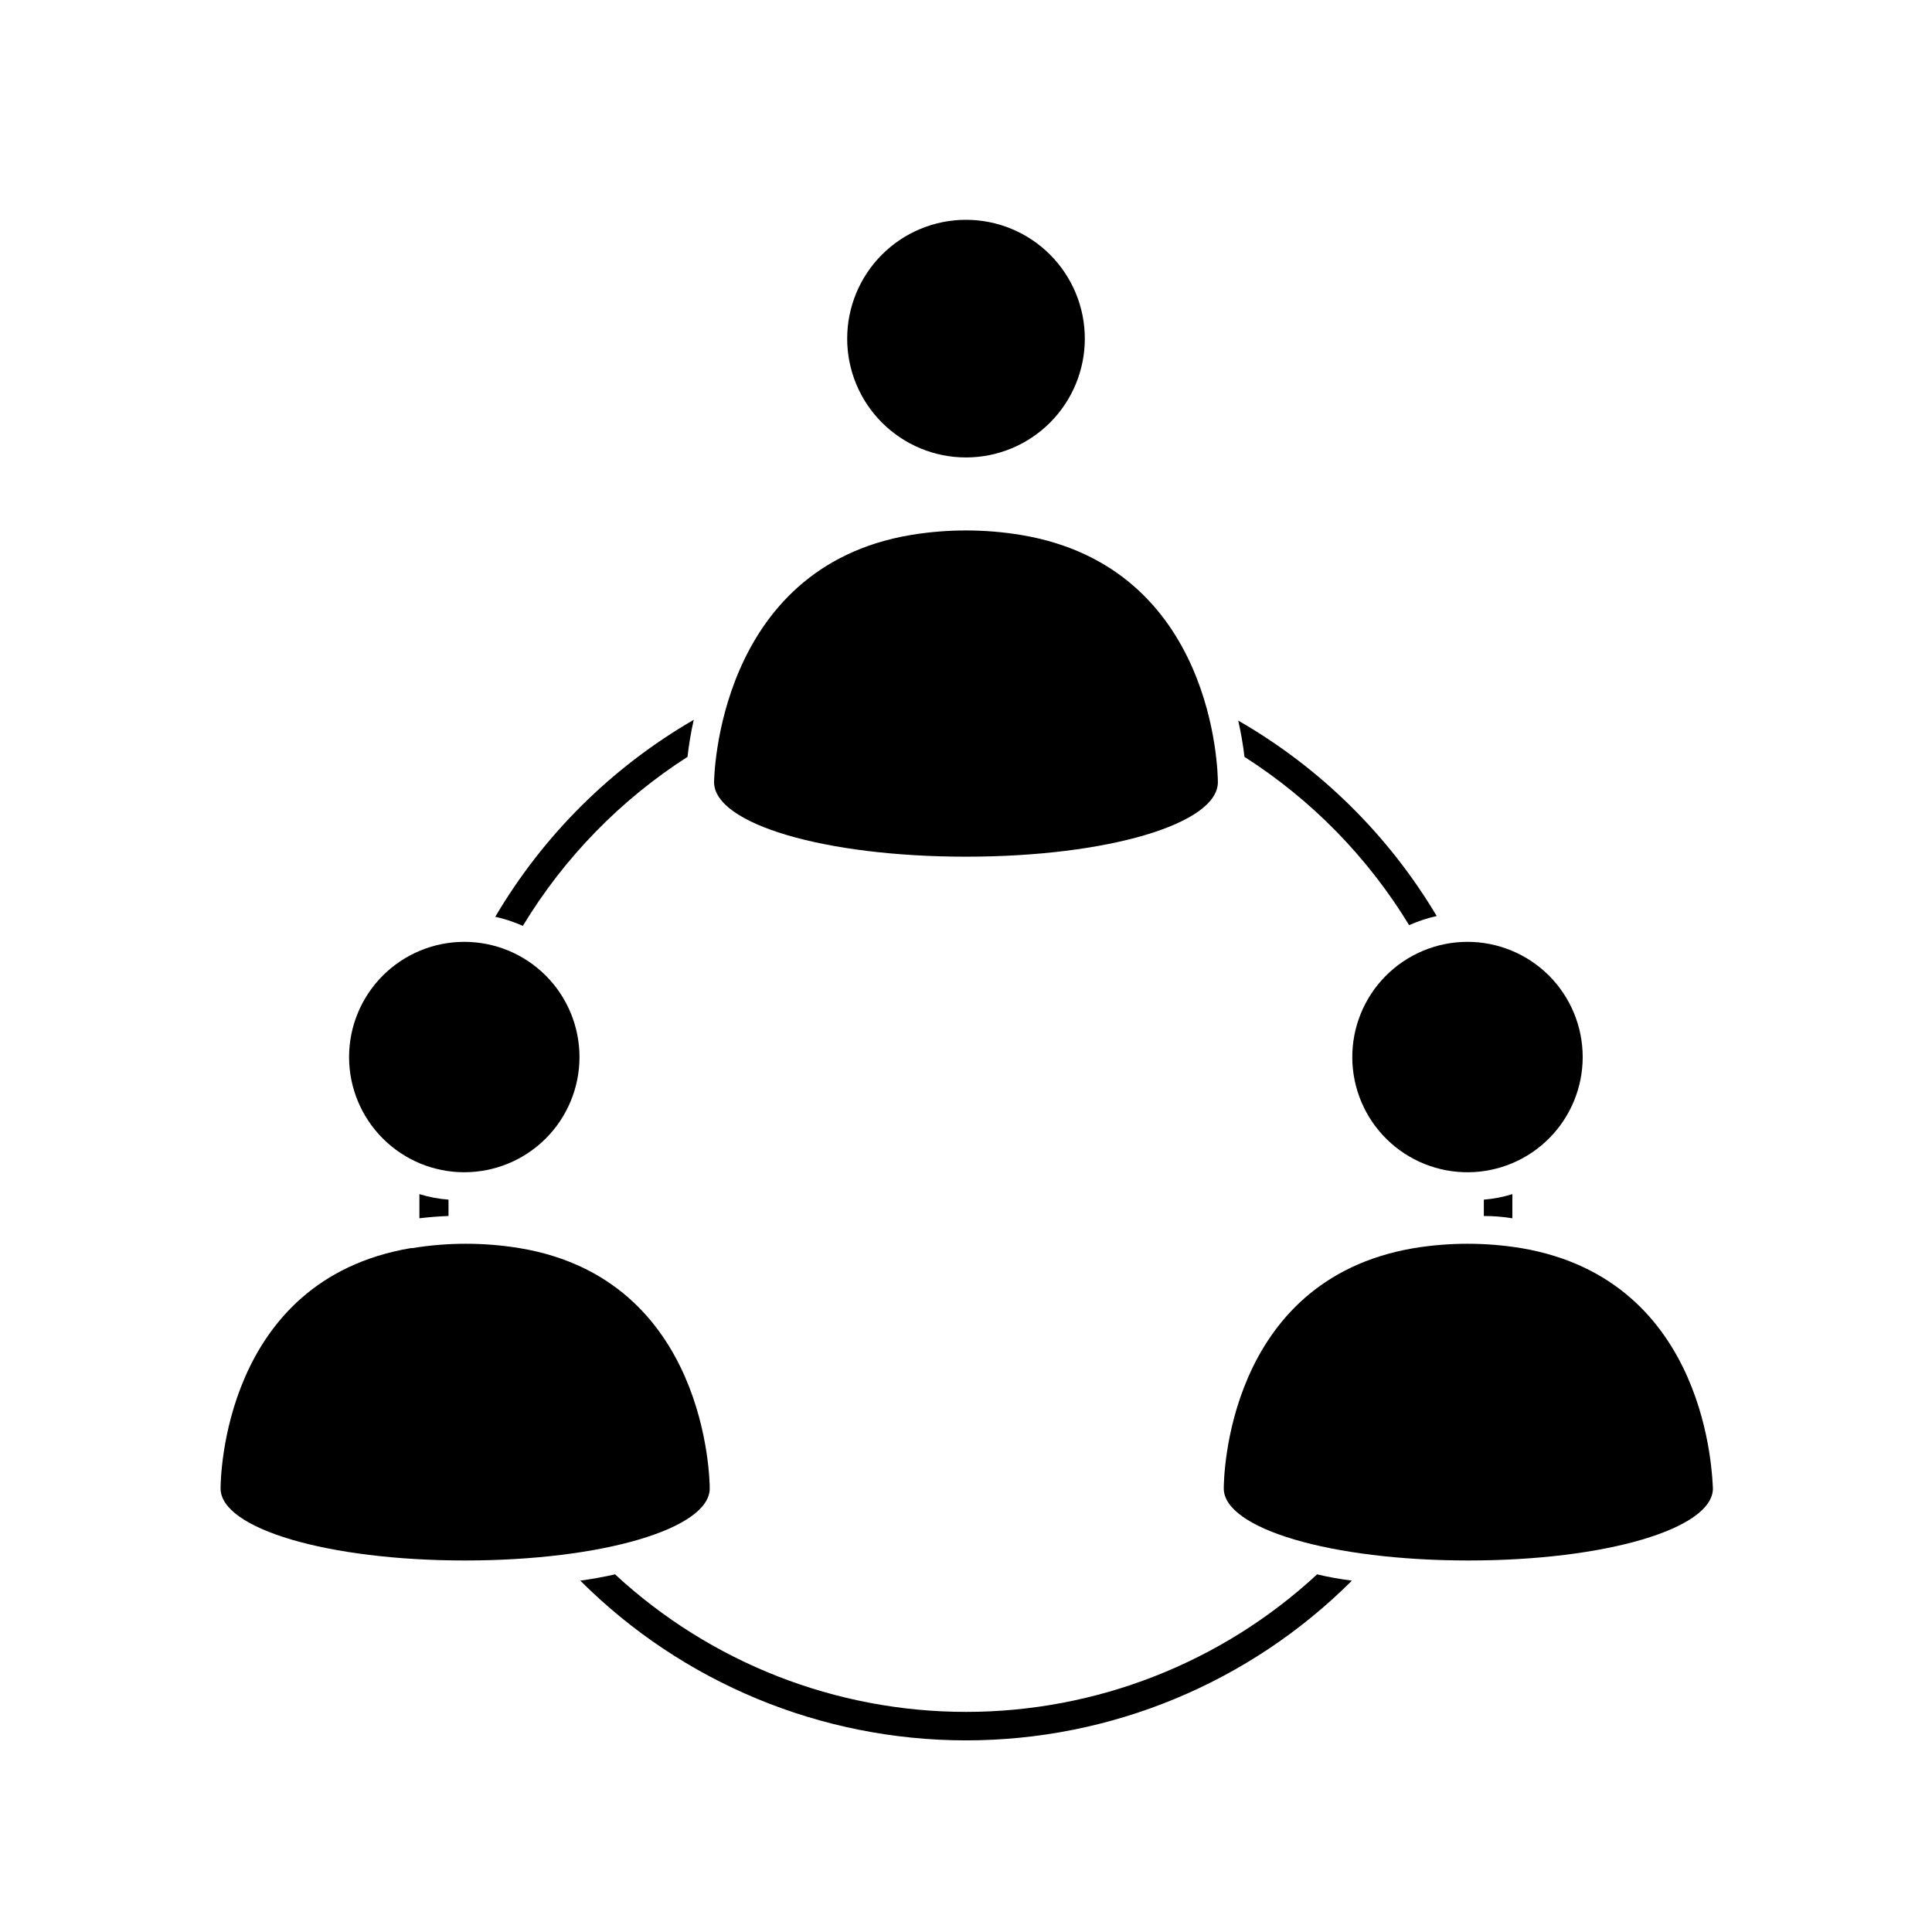 <?xml version="1.0" encoding="UTF-8"?>
<!-- Uploaded to: SVG Repo, www.svgrepo.com, Generator: SVG Repo Mixer Tools -->
<svg fill="#000000" width="800px" height="800px" version="1.1" viewBox="144 144 512 512" xmlns="http://www.w3.org/2000/svg">
 <g>
  <path d="m282.56 389.37c10.93-18.066 25.855-33.391 43.633-44.789 0.371-3.301 0.93-6.582 1.66-9.824-21.734 12.578-39.852 30.559-52.598 52.195 2.512 0.562 4.957 1.371 7.305 2.418z"/>
  <path d="m537.23 461.92v4.332c2.586 0 5.106 0.203 7.559 0.605v-6.398c-2.457 0.766-4.992 1.254-7.559 1.461z"/>
  <path d="m262.86 466.25v-4.332c-2.617-0.195-5.203-0.688-7.711-1.461v6.398c2.519-0.305 5.09-0.504 7.711-0.605z"/>
  <path d="m473.8 344.58c17.754 11.344 32.68 26.594 43.633 44.59 2.348-1.047 4.797-1.855 7.305-2.418-12.797-21.492-30.91-39.328-52.598-51.793 0.727 3.176 1.281 6.387 1.66 9.621z"/>
  <path d="m493.05 561.22c-25.309 23.434-58.535 36.449-93.027 36.449-34.492 0-67.715-13.016-93.027-36.449-2.957 0.672-6.027 1.227-9.219 1.664v-0.004c27.121 27.109 63.898 42.336 102.25 42.336 38.348 0 75.125-15.227 102.25-42.336-3.227-0.402-6.301-0.957-9.223-1.66z"/>
  <path d="m431.49 233.74c0-8.352-3.32-16.359-9.223-22.266-5.906-5.906-13.914-9.223-22.266-9.223s-16.363 3.316-22.266 9.223c-5.906 5.906-9.223 13.914-9.223 22.266 0 8.352 3.316 16.359 9.223 22.266 5.902 5.902 13.914 9.223 22.266 9.223s16.359-3.32 22.266-9.223c5.902-5.906 9.223-13.914 9.223-22.266z"/>
  <path d="m333.24 351.28c0 11.082 29.32 19.75 66.754 19.75s66.754-8.664 66.754-19.75c0-2.316-0.707-56.879-52.094-65.496h0.004c-9.707-1.613-19.613-1.613-29.324 0-51.488 8.664-52.094 64.941-52.094 65.496z"/>
  <path d="m267.04 393.6c-8.098 0-15.863 3.215-21.59 8.941-5.723 5.727-8.941 13.492-8.941 21.59 0 8.094 3.219 15.859 8.941 21.586 5.727 5.727 13.492 8.941 21.59 8.941 8.098 0 15.863-3.215 21.59-8.941 5.723-5.727 8.941-13.492 8.941-21.586 0-8.098-3.219-15.863-8.941-21.59-5.727-5.727-13.492-8.941-21.59-8.941z"/>
  <path d="m252.84 474.77c-49.879 8.465-50.383 61.414-50.383 63.68 0 10.68 28.465 19.094 64.789 19.094 36.324 0 64.84-8.414 64.84-19.094 0-2.266-0.707-55.418-50.383-63.68h0.004c-9.426-1.547-19.039-1.547-28.465 0z"/>
  <path d="m563.43 424.13c0-8.117-3.231-15.898-8.977-21.625-5.75-5.731-13.539-8.934-21.656-8.906-8.113 0.027-15.883 3.285-21.594 9.051-5.707 5.766-8.887 13.566-8.832 21.684 0.051 8.113 3.332 15.871 9.117 21.562 5.785 5.691 13.598 8.844 21.715 8.762 8.043-0.078 15.73-3.328 21.391-9.047s8.836-13.438 8.836-21.48z"/>
  <path d="m547.16 474.77c-9.426-1.547-19.039-1.547-28.465 0-49.879 8.465-50.383 61.414-50.383 63.68 0 10.68 28.465 19.094 64.84 19.094s64.789-8.414 64.789-19.094c-0.199-2.418-0.902-55.219-50.781-63.68z"/>
 </g>
</svg>